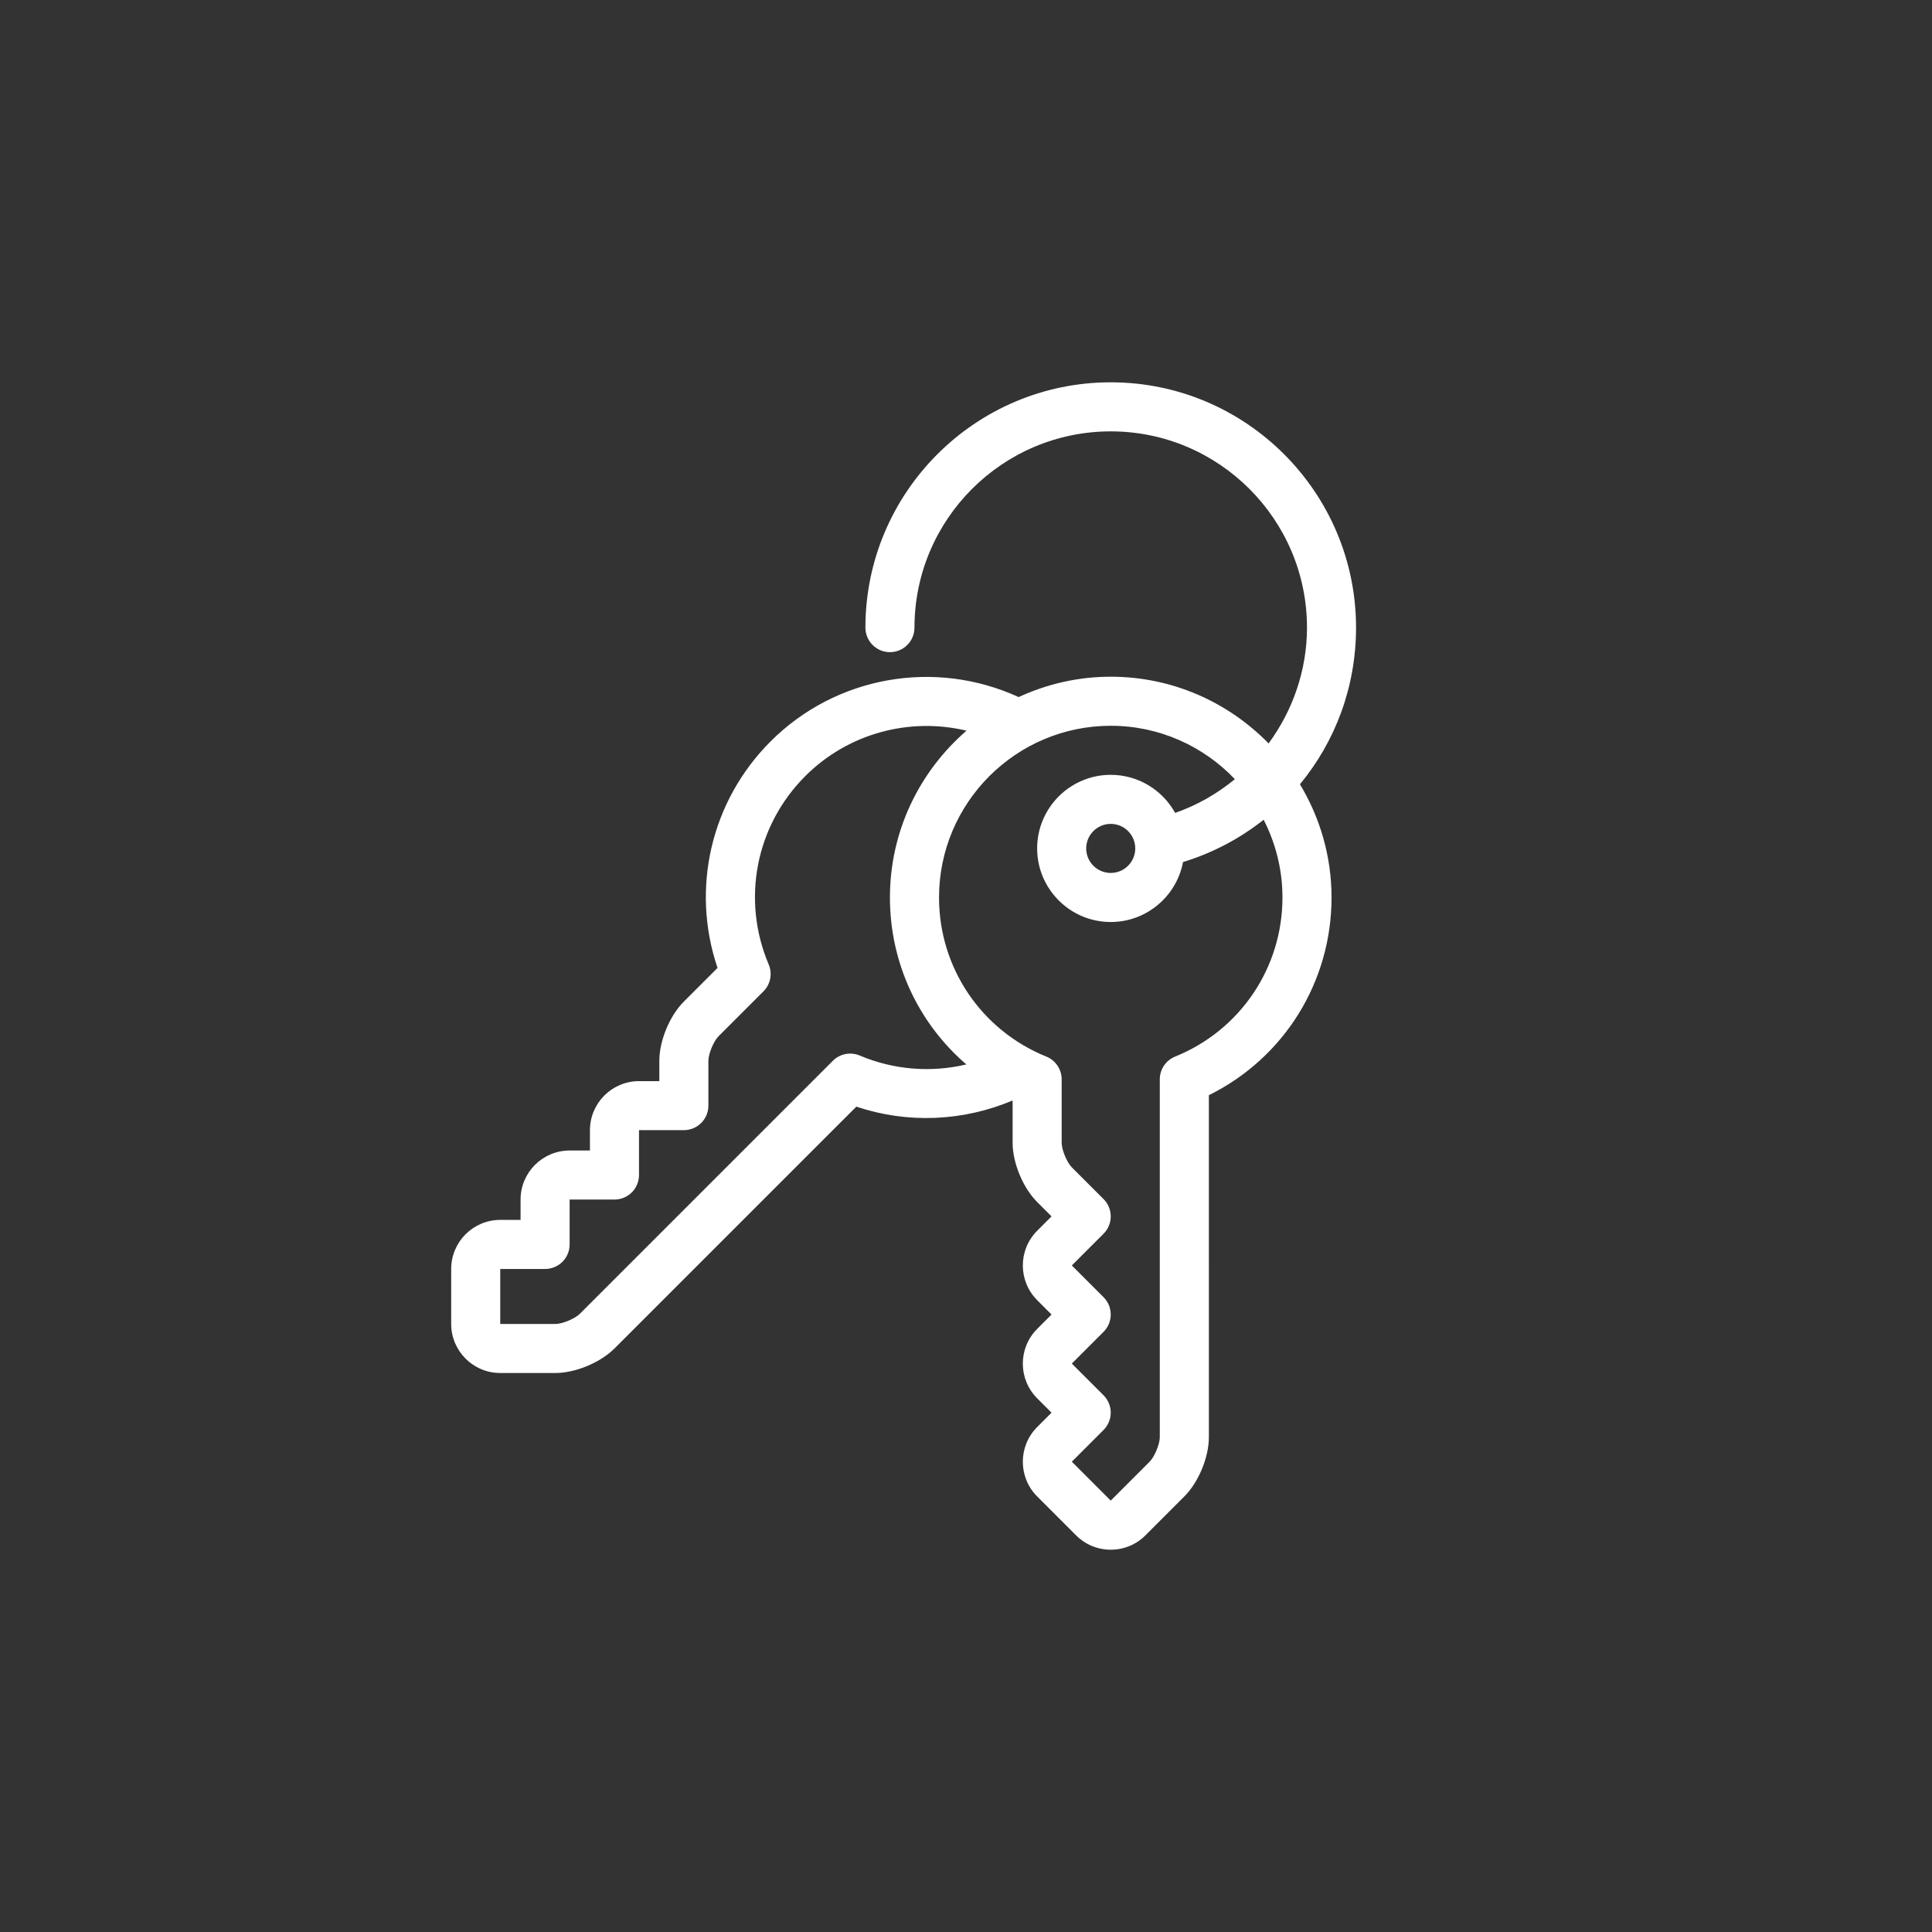 <?xml version="1.0" encoding="utf-8"?>
<!-- Generator: Adobe Illustrator 17.0.0, SVG Export Plug-In . SVG Version: 6.00 Build 0)  -->
<!DOCTYPE svg PUBLIC "-//W3C//DTD SVG 1.1//EN" "http://www.w3.org/Graphics/SVG/1.1/DTD/svg11.dtd">
<svg version="1.1" id="Layer_1" xmlns="http://www.w3.org/2000/svg" xmlns:xlink="http://www.w3.org/1999/xlink" x="0px" y="0px"
	 width="79px" height="79px" viewBox="0 0 79 79" enable-background="new 0 0 79 79" xml:space="preserve">
<rect x="0" y="0" width="79" height="79" fill="#333333" stroke="none"/>
<path fill="#FFFFFF" d="M55.449,25.664c0-5.531-4.5-10.031-10.031-10.031s-10.031,4.5-10.031,10.031
	c0,0.554,0.449,1.003,1.003,1.003c0.554,0,1.003-0.449,1.003-1.003c0-4.425,3.6-8.025,8.025-8.025s8.025,3.6,8.025,8.025
	c0,1.744-0.583,3.39-1.57,4.735c-1.641-1.681-3.926-2.728-6.455-2.728c-1.345,0-2.617,0.303-3.765,0.833
	c-3.423-1.571-7.473-0.859-10.143,1.812c-2.449,2.449-3.267,6.02-2.17,9.263l-1.377,1.376c-0.581,0.581-1.003,1.6-1.003,2.422v0.831
	h-0.831c-1.106,0-2.006,0.9-2.006,2.006v0.831h-0.831c-1.106,0-2.006,0.9-2.006,2.006v0.831h-0.831c-1.106,0-2.006,0.9-2.006,2.006
	v2.249c0,1.106,0.9,2.006,2.006,2.006h2.249c0.822,0,1.84-0.422,2.422-1.003l9.219-9.219c0.001-0.001,0.002-0.002,0.003-0.002
	l0.668-0.668c2.086,0.701,4.357,0.607,6.39-0.252v1.73c0,0.822,0.422,1.84,1.003,2.422l0.588,0.588l-0.587,0.588
	c-0.782,0.782-0.782,2.055,0,2.837l0.587,0.588L42.41,54.34c-0.782,0.782-0.782,2.055,0,2.837l0.587,0.588l-0.587,0.588
	c-0.782,0.782-0.782,2.055,0,2.837l1.591,1.591c0.379,0.379,0.883,0.587,1.418,0.587c0.536,0,1.04-0.209,1.418-0.587l1.591-1.591
	c0.581-0.581,1.003-1.599,1.003-2.422V44.783c3.069-1.518,5.016-4.621,5.016-8.085c0-1.693-0.477-3.274-1.292-4.629
	C54.599,30.323,55.449,28.087,55.449,25.664z M35.155,43.161c-0.377-0.159-0.812-0.074-1.1,0.215l-1.126,1.126l0,0l-9.221,9.221
	c-0.202,0.202-0.718,0.415-1.003,0.415h-2.25v-2.249h1.834c0.266,0,0.521-0.106,0.71-0.294c0.188-0.188,0.293-0.443,0.293-0.71
	V49.05h1.834c0.266,0,0.521-0.106,0.71-0.294c0.188-0.188,0.293-0.443,0.293-0.71v-1.834h1.834c0.554,0,1.003-0.449,1.003-1.003
	v-1.834c0-0.285,0.214-0.801,0.416-1.003l1.835-1.834c0.289-0.289,0.374-0.724,0.215-1.1c-1.121-2.649-0.534-5.674,1.497-7.704
	c1.747-1.747,4.254-2.415,6.592-1.856c-1.914,1.657-3.132,4.097-3.132,6.821c0,2.682,1.172,5.145,3.124,6.826
	C38.071,43.867,36.544,43.749,35.155,43.161z M48.05,43.205c-0.379,0.153-0.626,0.521-0.626,0.929v14.632
	c0,0.285-0.214,0.801-0.415,1.003l-1.591,1.591l-1.591-1.591l1.297-1.297c0.392-0.392,0.392-1.027,0-1.418l-1.297-1.297l1.297-1.297
	c0.392-0.392,0.392-1.027,0-1.418l-1.297-1.297l1.297-1.297c0.392-0.392,0.392-1.027,0-1.418l-1.297-1.297
	c-0.202-0.202-0.415-0.718-0.415-1.003v-2.595c0-0.408-0.248-0.776-0.626-0.93c-2.666-1.08-4.389-3.634-4.389-6.506
	c0-3.872,3.15-7.022,7.022-7.022c1.996,0,3.796,0.841,5.075,2.183c-0.718,0.593-1.541,1.065-2.442,1.38
	c-0.513-0.927-1.501-1.557-2.634-1.557c-1.66,0-3.009,1.35-3.009,3.009c0,1.66,1.35,3.009,3.009,3.009
	c1.469,0,2.693-1.058,2.956-2.452c1.226-0.375,2.336-0.968,3.297-1.73c0.488,0.956,0.769,2.034,0.769,3.179
	C52.439,39.571,50.717,42.124,48.05,43.205z M46.421,34.692c0,0.553-0.45,1.003-1.003,1.003c-0.553,0-1.003-0.45-1.003-1.003
	c0-0.553,0.45-1.003,1.003-1.003C45.971,33.689,46.421,34.139,46.421,34.692z"/>
</svg>
